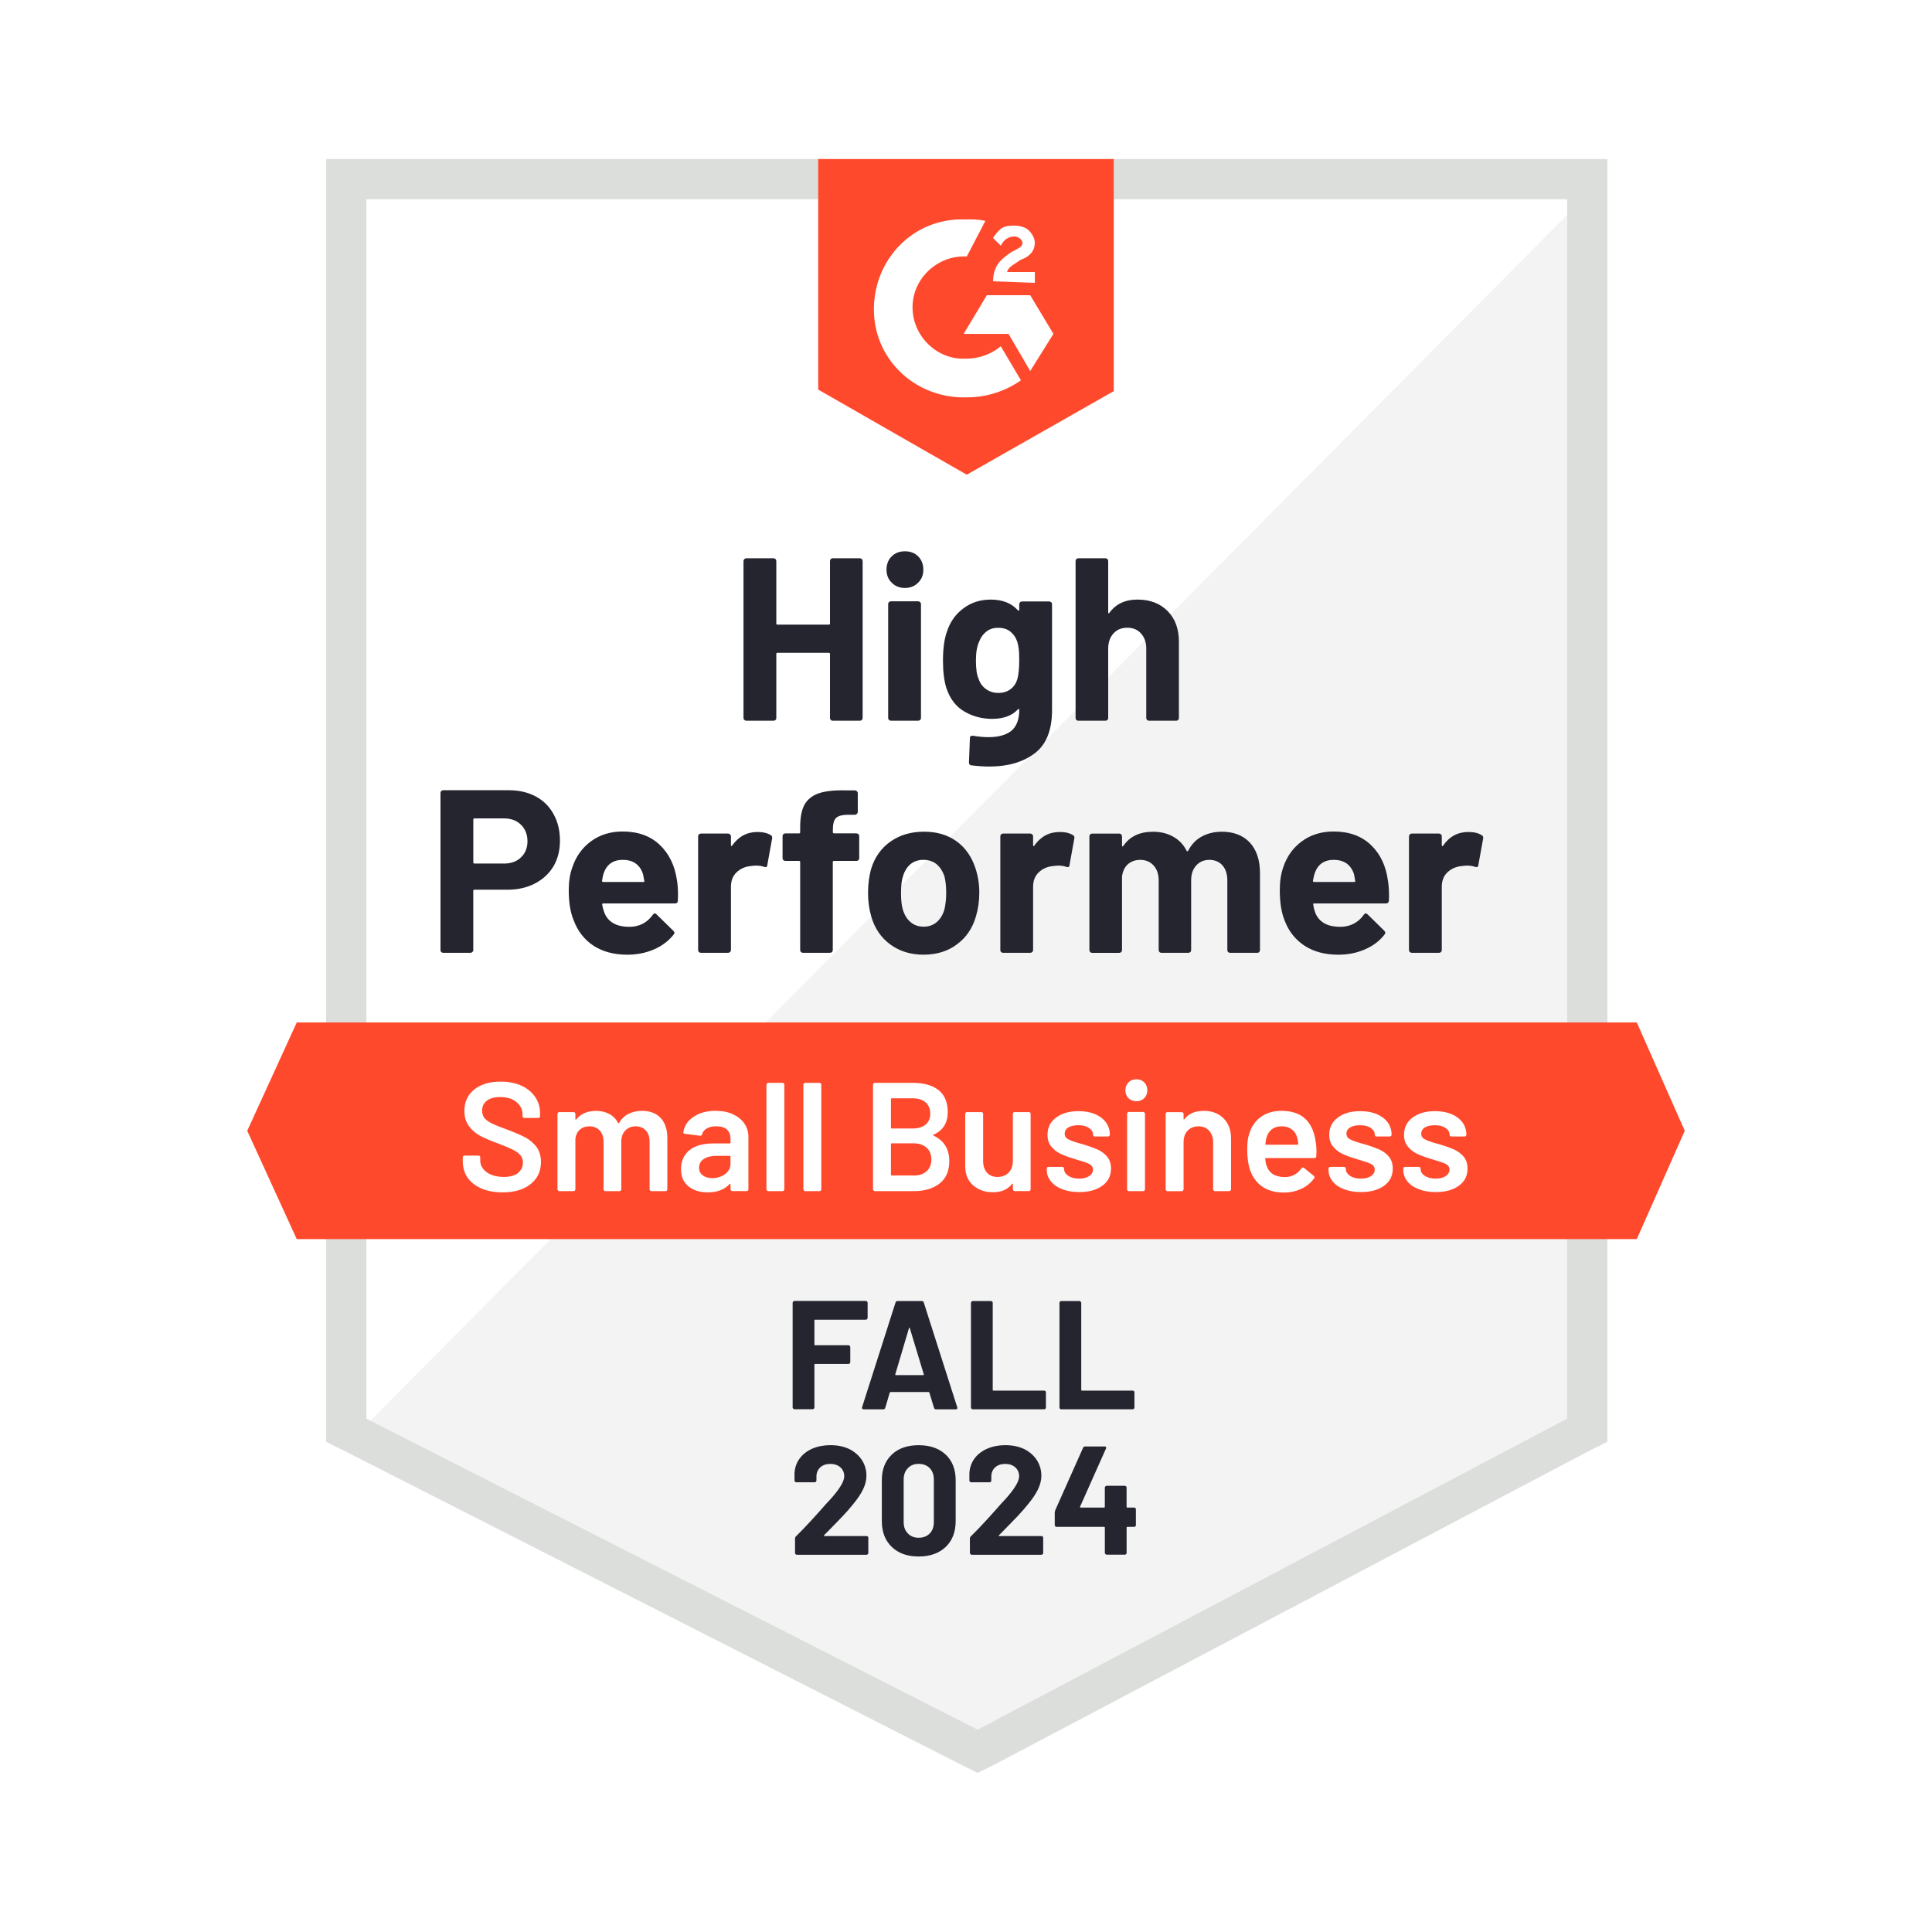 <?xml version="1.0" encoding="UTF-8"?> <svg xmlns="http://www.w3.org/2000/svg" id="b" width="600" height="600" viewBox="0 0 600 600"><g id="c"><rect width="600" height="600" fill="#fff"></rect><path d="M113.79,439.6l189.82,96.59,182.61-96.59V61.89H113.79v377.71Z" fill="#fff"></path><path d="M490.06,63.33L109.94,446.33l197.03,97.55,183.09-93.71V63.33Z" fill="#f2f3f2"></path><path d="M101.29,187.79v259.98l6.73,3.36,189.82,96.59,5.77,2.88,5.77-2.88,183.09-96.59,6.73-3.36V49.39H101.29v138.4ZM113.79,440.56V61.89h372.91v378.68l-183.09,96.59-189.82-96.59Z" fill="#dcdedc"></path><path d="M300.24,68.13c1.92,0,3.84,0,5.77.48l-5.77,11.05c-8.65-.48-16.34,6.25-16.82,14.9-.48,8.65,6.25,16.34,14.9,16.82h1.92c3.84,0,7.69-1.44,10.57-3.84l6.25,10.57c-4.81,3.36-10.57,5.29-16.82,5.29-15.38.48-28.35-11.05-28.83-26.43-.48-15.38,11.05-28.35,26.43-28.83,0,0,2.4,0,2.4,0ZM319.94,91.68l7.21,12.01-7.21,11.53-6.73-11.53h-13.94l7.21-12.01h13.46ZM308.41,87.36c0-1.92.48-3.84,1.44-5.29s2.88-2.88,4.32-3.84l.96-.48c1.92-.96,2.4-1.44,2.4-2.4s-1.44-1.92-2.4-1.92c-1.92,0-3.36.96-4.32,2.88l-2.4-2.4c.48-.96,1.44-1.92,2.4-2.88,1.44-.96,2.88-.96,4.32-.96s3.36.48,4.32,1.44,1.92,2.4,1.92,3.84c0,2.4-1.44,4.32-4.32,5.29l-1.44.96c-1.44.96-2.4,1.44-2.88,2.88h8.65v3.36s-12.97-.48-12.97-.48ZM300.24,147.42l45.65-25.95V49.39h-91.79v71.6s46.13,26.43,46.13,26.43ZM508.32,317.54H92.16l-15.38,33.64,15.38,33.64h416.16l14.9-33.64-14.9-33.64Z" fill="#ff492c"></path><path d="M158,245.41c3.17,0,5.96.64,8.36,1.92,2.4,1.28,4.26,3.12,5.57,5.53,1.31,2.37,1.97,5.09,1.97,8.17s-.67,5.72-2.02,8.03c-1.38,2.27-3.3,4.05-5.77,5.33-2.47,1.28-5.32,1.92-8.55,1.92h-10.24c-.22,0-.34.13-.34.38v18.36c0,.26-.1.46-.29.62-.16.16-.37.24-.62.24h-8.41c-.26,0-.46-.08-.62-.24s-.24-.37-.24-.62v-48.78c0-.26.08-.46.24-.62s.37-.24.62-.24c0,0,20.33,0,20.33,0ZM156.46,268.19c2.24,0,4.02-.64,5.33-1.92,1.35-1.28,2.02-2.95,2.02-5s-.67-3.86-2.02-5.14c-1.31-1.31-3.09-1.97-5.33-1.97h-9.13c-.22,0-.34.13-.34.38v13.26c0,.26.11.38.34.38h9.13ZM210.28,273.57c.26,1.83.34,3.86.24,6.1-.03.61-.34.91-.91.91h-22.25c-.29,0-.4.11-.34.34.16.96.43,1.92.82,2.88,1.25,2.69,3.8,4.04,7.64,4.04,3.08-.03,5.49-1.28,7.26-3.75.22-.29.45-.43.67-.43.13,0,.29.1.48.29l5.19,5.09c.26.26.38.48.38.67,0,.1-.1.29-.29.58-1.6,1.99-3.64,3.51-6.1,4.57-2.53,1.09-5.29,1.63-8.27,1.63-4.1,0-7.59-.93-10.48-2.79-2.85-1.89-4.9-4.52-6.15-7.88-1.03-2.4-1.54-5.54-1.54-9.42,0-2.66.37-5,1.11-7.02,1.12-3.4,3.06-6.1,5.81-8.12,2.76-2.02,6.02-3.03,9.8-3.03,4.81,0,8.67,1.39,11.58,4.18,2.92,2.79,4.69,6.5,5.33,11.15ZM193.46,267.03c-3.04,0-5.05,1.41-6.01,4.23-.19.64-.35,1.41-.48,2.31,0,.22.13.34.38.34h12.45c.29,0,.38-.11.29-.34-.26-1.38-.38-2.05-.38-2.02-.42-1.44-1.17-2.56-2.26-3.36-1.06-.77-2.39-1.15-3.99-1.15ZM235.27,258.38c1.73,0,3.11.34,4.13,1.01.35.19.48.54.38,1.06l-1.49,8.22c-.03.58-.37.75-1.01.53-.74-.26-1.57-.38-2.5-.38-.38,0-.93.05-1.63.14-1.7.16-3.16.8-4.37,1.92-1.19,1.12-1.78,2.63-1.78,4.52v19.65c0,.26-.1.46-.29.62-.16.16-.35.24-.58.24h-8.46c-.22,0-.43-.08-.62-.24-.16-.16-.24-.37-.24-.62v-35.32c0-.22.08-.43.24-.62.19-.16.4-.24.62-.24h8.46c.22,0,.42.08.58.24.19.19.29.4.29.62v2.74c0,.13.05.22.14.29.06.06.13.03.19-.1,1.99-2.85,4.63-4.28,7.93-4.28ZM265.98,258.82c.26,0,.46.08.62.24s.24.37.24.62v6.82c0,.26-.08.46-.24.62s-.37.24-.62.24h-6.97c-.26,0-.38.11-.38.34v27.34c0,.26-.08.46-.24.62s-.37.24-.62.24h-8.41c-.26,0-.46-.08-.62-.24s-.24-.37-.24-.62v-27.34c0-.22-.13-.34-.38-.34h-4.23c-.26,0-.46-.08-.62-.24s-.24-.37-.24-.62v-6.82c0-.26.08-.46.24-.62s.37-.24.62-.24h4.23c.26,0,.38-.13.38-.38v-1.59c0-2.98.45-5.3,1.35-6.97.93-1.63,2.4-2.8,4.42-3.51,2.05-.7,4.89-1.01,8.51-.91h2.74c.22,0,.42.08.58.24.19.19.29.4.29.62v5.81c0,.26-.1.46-.29.62-.16.19-.35.29-.58.29h-2.4c-1.67.03-2.84.37-3.51,1.01-.64.67-.96,1.87-.96,3.6v.77c0,.26.13.38.38.38h6.97ZM286.88,296.49c-4.04,0-7.5-1.06-10.38-3.17-2.88-2.11-4.85-5-5.91-8.65-.67-2.24-1.01-4.69-1.01-7.35,0-2.82.34-5.37,1.01-7.64,1.12-3.56,3.12-6.34,6.01-8.36,2.88-2.02,6.34-3.03,10.38-3.03s7.27.99,10.09,2.98c2.76,2.02,4.71,4.81,5.86,8.36.8,2.4,1.2,4.92,1.2,7.54,0,2.59-.34,5.03-1.01,7.3-1.06,3.75-3.03,6.68-5.91,8.79-2.85,2.15-6.3,3.22-10.33,3.22ZM286.88,287.79c1.57,0,2.92-.48,4.04-1.44,1.12-.96,1.92-2.29,2.4-3.99.35-1.54.53-3.22.53-5.05,0-2.02-.18-3.72-.53-5.09-.54-1.63-1.36-2.92-2.45-3.84-1.12-.9-2.48-1.35-4.08-1.35s-2.95.45-4.04,1.35c-1.09.93-1.87,2.21-2.35,3.84-.38,1.12-.58,2.82-.58,5.09s.18,3.86.53,5.05c.48,1.7,1.28,3.03,2.4,3.99,1.12.96,2.5,1.44,4.13,1.44ZM329.12,258.38c1.73,0,3.11.34,4.13,1.01.38.19.51.54.38,1.06l-1.49,8.22c-.03.58-.37.75-1.01.53-.74-.26-1.57-.38-2.5-.38-.38,0-.91.05-1.59.14-1.73.16-3.2.8-4.42,1.92-1.19,1.12-1.78,2.63-1.78,4.52v19.65c0,.26-.1.46-.29.62-.16.16-.37.24-.62.24h-8.41c-.22,0-.43-.08-.62-.24-.16-.16-.24-.37-.24-.62v-35.32c0-.22.08-.43.24-.62.19-.16.4-.24.62-.24h8.41c.26,0,.46.08.62.24.19.19.29.4.29.62v2.74c0,.13.03.22.1.29.13.06.21.03.24-.1,1.99-2.85,4.63-4.28,7.93-4.28ZM379.34,258.29c3.75,0,6.68,1.12,8.79,3.36,2.11,2.27,3.17,5.46,3.17,9.56v23.84c0,.26-.08.46-.24.62s-.35.24-.58.24h-8.46c-.22,0-.43-.08-.62-.24-.16-.16-.24-.37-.24-.62v-21.62c0-1.95-.5-3.51-1.49-4.66-1.03-1.15-2.39-1.73-4.08-1.73s-3.03.58-4.08,1.73c-1.06,1.15-1.59,2.69-1.59,4.61v21.67c0,.26-.08.46-.24.62-.19.16-.4.24-.62.24h-8.36c-.26,0-.46-.08-.62-.24s-.24-.37-.24-.62v-21.62c0-1.92-.53-3.48-1.59-4.66-1.06-1.15-2.43-1.73-4.13-1.73-1.51,0-2.79.45-3.84,1.35-1.03.93-1.63,2.21-1.83,3.84v22.83c0,.26-.08.46-.24.62-.19.16-.4.24-.62.24h-8.41c-.26,0-.46-.08-.62-.24s-.24-.37-.24-.62v-35.32c0-.22.08-.43.24-.62.16-.16.37-.24.62-.24h8.41c.22,0,.43.08.62.24.16.19.24.4.24.62v2.84c0,.13.05.22.14.29.1.03.19-.03.29-.19,1.99-2.92,5.05-4.37,9.18-4.37,2.4,0,4.5.51,6.3,1.54,1.79.99,3.17,2.43,4.13,4.32.13.29.3.29.53,0,1.03-1.99,2.45-3.46,4.28-4.42,1.79-.96,3.81-1.44,6.05-1.44ZM431.05,273.57c.29,1.83.38,3.86.29,6.1-.06.61-.38.91-.96.91h-22.25c-.29,0-.38.11-.29.34.13.96.38,1.92.77,2.88,1.25,2.69,3.8,4.04,7.64,4.04,3.08-.03,5.51-1.28,7.3-3.75.19-.29.4-.43.62-.43.16,0,.34.1.53.29l5.19,5.09c.22.26.34.48.34.67,0,.1-.1.29-.29.58-1.57,1.99-3.6,3.51-6.1,4.57-2.5,1.09-5.24,1.63-8.22,1.63-4.13,0-7.62-.93-10.48-2.79-2.88-1.89-4.95-4.52-6.2-7.88-.99-2.4-1.49-5.54-1.49-9.42,0-2.66.35-5,1.06-7.02,1.12-3.4,3.06-6.1,5.81-8.12s6.04-3.03,9.85-3.03c4.81,0,8.67,1.39,11.58,4.18,2.92,2.79,4.68,6.5,5.29,11.15h0ZM414.23,267.03c-3.01,0-5,1.41-5.96,4.23-.19.64-.37,1.41-.53,2.31,0,.22.13.34.38.34h12.45c.29,0,.38-.11.29-.34-.22-1.38-.34-2.05-.34-2.02-.45-1.44-1.2-2.56-2.26-3.36-1.09-.77-2.43-1.15-4.04-1.15ZM456.04,258.38c1.73,0,3.11.34,4.13,1.01.38.19.53.54.43,1.06l-1.49,8.22c-.06.58-.42.75-1.06.53-.7-.26-1.54-.38-2.5-.38-.38,0-.91.05-1.59.14-1.73.16-3.2.8-4.42,1.92-1.19,1.12-1.78,2.63-1.78,4.52v19.65c0,.26-.08.46-.24.62-.19.16-.4.24-.62.24h-8.46c-.22,0-.42-.08-.58-.24-.19-.16-.29-.37-.29-.62v-35.32c0-.22.1-.43.29-.62.16-.16.35-.24.58-.24h8.46c.22,0,.43.08.62.24.16.19.24.4.24.62v2.74c0,.13.05.22.14.29.1.06.18.03.24-.1,1.95-2.85,4.58-4.28,7.88-4.28ZM257.76,174.24c0-.22.08-.43.24-.62.16-.16.35-.24.58-.24h8.46c.22,0,.43.08.62.24.16.19.24.4.24.62v48.73c0,.26-.08.46-.24.62-.19.16-.4.24-.62.24h-8.46c-.22,0-.42-.08-.58-.24s-.24-.37-.24-.62v-19.89c0-.22-.13-.34-.38-.34h-15.95c-.22,0-.34.11-.34.34v19.89c0,.26-.08.46-.24.62-.19.16-.4.24-.62.24h-8.46c-.22,0-.42-.08-.58-.24-.19-.16-.29-.37-.29-.62v-48.73c0-.22.1-.43.29-.62.16-.16.35-.24.58-.24h8.46c.22,0,.43.08.62.24.16.19.24.4.24.62v19.37c0,.26.11.38.34.38h15.95c.26,0,.38-.13.38-.38v-19.37ZM281.02,182.6c-1.63,0-3-.54-4.08-1.63-1.09-1.06-1.63-2.4-1.63-4.04s.53-3.08,1.59-4.13,2.43-1.59,4.13-1.59,3.08.53,4.13,1.59,1.59,2.43,1.59,4.13-.54,2.98-1.63,4.04c-1.09,1.09-2.45,1.63-4.08,1.63ZM276.69,223.83c-.22,0-.43-.08-.62-.24-.16-.16-.24-.37-.24-.62v-35.37c0-.26.08-.46.24-.62.19-.16.4-.24.62-.24h8.46c.22,0,.42.08.58.24.19.16.29.37.29.62v35.37c0,.26-.1.46-.29.62-.16.16-.35.24-.58.24h-8.46ZM316.53,187.65c0-.22.1-.43.29-.62.16-.16.35-.24.58-.24h8.46c.22,0,.43.08.62.24.16.19.24.4.24.62v32.87c0,6.28-1.81,10.76-5.43,13.46-3.62,2.72-8.3,4.08-14.03,4.08-1.7,0-3.57-.13-5.62-.38-.48-.06-.72-.37-.72-.91l.29-7.45c0-.64.34-.91,1.01-.82,1.73.29,3.32.43,4.76.43,3.08,0,5.45-.66,7.11-1.97,1.63-1.38,2.45-3.54,2.45-6.49,0-.16-.05-.26-.14-.29-.1-.03-.19.02-.29.14-1.83,1.95-4.49,2.93-7.98,2.93-3.14,0-6.01-.75-8.6-2.26-2.63-1.51-4.5-3.94-5.62-7.3-.7-2.21-1.06-5.08-1.06-8.6,0-3.75.43-6.79,1.3-9.13.99-2.95,2.69-5.3,5.09-7.06,2.4-1.79,5.21-2.69,8.41-2.69,3.68,0,6.5,1.11,8.46,3.32.1.1.19.13.29.1.1-.03.14-.11.14-.24,0,0,0-1.73,0-1.73ZM315.95,210.91c.38-1.41.58-3.38.58-5.91,0-1.47-.05-2.61-.14-3.41-.1-.83-.26-1.62-.48-2.35-.45-1.28-1.17-2.32-2.16-3.12-.99-.77-2.24-1.15-3.75-1.15s-2.66.38-3.65,1.15c-1.03.8-1.78,1.84-2.26,3.12-.67,1.44-1.01,3.4-1.01,5.86,0,2.69.29,4.61.86,5.77.42,1.31,1.17,2.35,2.26,3.12,1.09.8,2.37,1.2,3.84,1.2,1.54,0,2.82-.4,3.84-1.2.99-.77,1.68-1.79,2.07-3.08ZM353.34,186.21c3.84,0,6.94,1.19,9.27,3.56,2.34,2.34,3.51,5.53,3.51,9.56v23.64c0,.26-.08.46-.24.62s-.35.24-.58.24h-8.46c-.22,0-.43-.08-.62-.24-.16-.16-.24-.37-.24-.62v-21.58c0-1.89-.54-3.44-1.63-4.66-1.06-1.19-2.48-1.78-4.28-1.78s-3.19.59-4.28,1.78c-1.09,1.22-1.63,2.77-1.63,4.66v21.58c0,.26-.08.46-.24.62s-.37.24-.62.24h-8.41c-.26,0-.46-.08-.62-.24s-.24-.37-.24-.62v-48.73c0-.22.08-.43.24-.62.16-.16.37-.24.62-.24h8.41c.26,0,.46.08.62.24.16.19.24.4.24.62v15.95c0,.13.05.22.14.29.1.03.16,0,.19-.1,1.99-2.79,4.93-4.18,8.84-4.18Z" fill="#252530"></path><path d="M156.07,370.3c-2.5,0-4.68-.4-6.54-1.2-1.86-.8-3.3-1.92-4.32-3.36-.99-1.44-1.49-3.14-1.49-5.09v-1.2c0-.16.06-.3.19-.43.1-.1.22-.14.38-.14h4.28c.16,0,.3.05.43.14.1.13.14.27.14.43v.91c0,1.47.66,2.69,1.97,3.65,1.31.99,3.11,1.49,5.38,1.49,1.95,0,3.43-.42,4.42-1.25.99-.83,1.49-1.91,1.49-3.22,0-.9-.27-1.67-.82-2.31-.54-.61-1.31-1.17-2.31-1.68-1.03-.51-2.55-1.15-4.57-1.92-2.27-.83-4.12-1.62-5.53-2.35-1.41-.74-2.58-1.75-3.51-3.03-.96-1.25-1.44-2.82-1.44-4.71,0-2.82,1.03-5.05,3.08-6.68,2.05-1.63,4.79-2.45,8.22-2.45,2.4,0,4.53.42,6.39,1.25,1.83.83,3.25,2,4.28,3.51,1.03,1.47,1.54,3.19,1.54,5.14v.82c0,.16-.06.3-.19.43-.1.1-.22.14-.38.14h-4.32c-.16,0-.29-.05-.38-.14-.13-.13-.19-.27-.19-.43v-.53c0-1.51-.61-2.77-1.83-3.8-1.25-1.06-2.96-1.59-5.14-1.59-1.76,0-3.12.37-4.08,1.11-.99.74-1.49,1.78-1.49,3.12,0,.96.26,1.75.77,2.35s1.28,1.15,2.31,1.63c1.03.51,2.61,1.15,4.76,1.92,2.27.86,4.1,1.65,5.48,2.35,1.35.7,2.51,1.68,3.51,2.93.96,1.28,1.44,2.87,1.44,4.76,0,2.88-1.07,5.17-3.22,6.87-2.11,1.7-5.01,2.55-8.7,2.55ZM199.37,344.98c2.47,0,4.41.74,5.81,2.21,1.38,1.51,2.07,3.59,2.07,6.25v15.91c0,.16-.05.29-.14.38-.13.13-.27.19-.43.19h-4.37c-.16,0-.29-.06-.38-.19-.13-.1-.19-.22-.19-.38v-14.75c0-1.47-.38-2.64-1.15-3.51-.8-.86-1.86-1.3-3.17-1.3s-2.39.43-3.22,1.3c-.83.86-1.25,2.02-1.25,3.46v14.8c0,.16-.05.29-.14.38-.13.13-.27.19-.43.19h-4.37c-.16,0-.3-.06-.43-.19-.1-.1-.14-.22-.14-.38v-14.75c0-1.47-.4-2.64-1.2-3.51-.8-.86-1.86-1.3-3.17-1.3-1.22,0-2.23.35-3.03,1.06-.77.7-1.22,1.67-1.35,2.88v15.62c0,.16-.05.29-.14.38-.13.13-.27.19-.43.19h-4.42c-.16,0-.29-.06-.38-.19-.13-.1-.19-.22-.19-.38v-23.4c0-.16.06-.3.19-.43.1-.1.22-.14.38-.14h4.42c.16,0,.3.05.43.14.1.13.14.27.14.43v1.59c0,.1.03.16.1.19.06.03.13,0,.19-.1.7-.9,1.57-1.55,2.59-1.97,1.06-.45,2.23-.67,3.51-.67,1.57,0,2.95.32,4.13.96,1.19.64,2.1,1.57,2.74,2.79.1.13.21.13.34,0,.7-1.28,1.68-2.23,2.93-2.84,1.25-.61,2.64-.91,4.18-.91ZM222.29,344.98c2.02,0,3.8.35,5.33,1.06s2.72,1.67,3.56,2.88c.83,1.25,1.25,2.66,1.25,4.23v16.19c0,.16-.05.29-.14.38-.13.13-.27.19-.43.19h-4.42c-.16,0-.29-.06-.38-.19-.13-.1-.19-.22-.19-.38v-1.54c0-.1-.03-.16-.1-.19-.06,0-.13.03-.19.1-1.57,1.73-3.84,2.59-6.82,2.59-2.4,0-4.37-.61-5.91-1.83-1.57-1.22-2.35-3.03-2.35-5.43s.88-4.45,2.64-5.86c1.73-1.38,4.18-2.07,7.35-2.07h5.14c.16,0,.24-.08.24-.24v-1.15c0-1.25-.37-2.23-1.11-2.93-.74-.67-1.84-1.01-3.32-1.01-1.22,0-2.19.22-2.93.67-.77.42-1.25,1.01-1.44,1.78-.1.38-.32.54-.67.48l-4.66-.58c-.16-.03-.29-.08-.38-.14-.13-.1-.18-.21-.14-.34.26-1.95,1.31-3.56,3.17-4.81,1.83-1.25,4.13-1.87,6.92-1.87ZM221.14,365.88c1.57,0,2.92-.42,4.04-1.25s1.68-1.89,1.68-3.17v-2.26c0-.16-.08-.24-.24-.24h-4.04c-1.7,0-3.03.32-3.99.96-.99.64-1.49,1.55-1.49,2.74,0,1.03.38,1.81,1.15,2.35.74.58,1.7.86,2.88.86h0ZM238.59,369.92c-.16,0-.29-.06-.38-.19-.13-.1-.19-.22-.19-.38v-32.49c0-.16.06-.29.19-.38.1-.13.22-.19.38-.19h4.42c.16,0,.3.06.43.19.1.1.14.22.14.38v32.49c0,.16-.05.29-.14.38-.13.13-.27.19-.43.19h-4.42ZM250.07,369.92c-.16,0-.29-.06-.38-.19-.13-.1-.19-.22-.19-.38v-32.49c0-.16.06-.29.19-.38.1-.13.22-.19.38-.19h4.42c.16,0,.3.06.43.19.1.1.14.22.14.38v32.49c0,.16-.05.29-.14.38-.13.13-.27.19-.43.19h-4.42ZM289.91,352.38c-.19.1-.19.19,0,.29,3.27,1.54,4.9,4.18,4.9,7.93,0,3.04-1.01,5.37-3.03,6.97-2.05,1.57-4.71,2.35-7.98,2.35h-12.11c-.16,0-.29-.06-.38-.19-.13-.1-.19-.22-.19-.38v-32.49c0-.16.06-.29.19-.38.1-.13.22-.19.38-.19h11.73c3.49,0,6.18.75,8.07,2.26,1.89,1.51,2.84,3.78,2.84,6.82,0,3.36-1.47,5.7-4.42,7.02h0ZM276.93,341.09c-.16,0-.24.08-.24.24v8.89c0,.16.08.24.24.24h6.49c1.7,0,3.04-.4,4.04-1.2.96-.83,1.44-1.97,1.44-3.41s-.48-2.64-1.44-3.51c-.99-.83-2.34-1.25-4.04-1.25h-6.49ZM283.81,365.07c1.67,0,3-.45,3.99-1.35.96-.9,1.44-2.11,1.44-3.65s-.5-2.79-1.49-3.65c-.99-.9-2.34-1.35-4.04-1.35h-6.78c-.16,0-.24.08-.24.24v9.51c0,.16.08.24.24.24,0,0,6.87,0,6.87,0ZM314.56,345.94c0-.16.05-.3.14-.43.13-.1.27-.14.43-.14h4.37c.16,0,.3.05.43.14.1.13.14.27.14.43v23.4c0,.16-.05.29-.14.38-.13.13-.27.19-.43.19h-4.37c-.16,0-.3-.06-.43-.19-.1-.1-.14-.22-.14-.38v-1.54c0-.1-.03-.16-.1-.19s-.13,0-.19.1c-1.31,1.7-3.28,2.55-5.91,2.55-2.43,0-4.47-.7-6.1-2.11-1.67-1.41-2.5-3.41-2.5-6.01v-16.19c0-.16.05-.3.14-.43.13-.1.27-.14.43-.14h4.42c.16,0,.3.05.43.14.1.13.14.27.14.43v14.61c0,1.51.4,2.71,1.2,3.6.77.9,1.86,1.35,3.27,1.35s2.59-.45,3.46-1.35c.86-.9,1.3-2.1,1.3-3.6,0,0,0-14.61,0-14.61ZM335.18,370.21c-2.02,0-3.8-.3-5.33-.91-1.51-.58-2.68-1.39-3.51-2.45-.83-1.03-1.25-2.18-1.25-3.46v-.43c0-.16.05-.3.14-.43.13-.1.27-.14.43-.14h4.23c.16,0,.29.05.38.14.13.13.19.27.19.43v.1c0,.8.43,1.51,1.3,2.11.9.58,2.02.86,3.36.86s2.32-.26,3.12-.77c.8-.54,1.2-1.22,1.2-2.02,0-.74-.34-1.3-1.01-1.68-.64-.35-1.7-.74-3.17-1.15l-1.83-.58c-1.63-.48-3.01-.99-4.13-1.54-1.12-.54-2.07-1.3-2.84-2.26-.77-.93-1.15-2.13-1.15-3.6,0-2.24.88-4.02,2.64-5.33,1.76-1.35,4.08-2.02,6.97-2.02,1.95,0,3.67.3,5.14.91,1.47.64,2.61,1.51,3.41,2.59.8,1.12,1.2,2.39,1.2,3.8,0,.16-.06.3-.19.43-.1.1-.22.14-.38.14h-4.08c-.16,0-.3-.05-.43-.14-.1-.13-.14-.27-.14-.43,0-.83-.42-1.52-1.25-2.07-.8-.58-1.91-.86-3.32-.86-1.25,0-2.27.22-3.08.67-.77.48-1.15,1.14-1.15,1.97,0,.77.37,1.35,1.11,1.73.77.42,2.03.86,3.8,1.35l1.06.29c1.7.51,3.12,1.03,4.28,1.54,1.15.54,2.13,1.28,2.93,2.21.8.96,1.2,2.19,1.2,3.7,0,2.27-.9,4.05-2.69,5.33-1.79,1.31-4.18,1.97-7.16,1.97ZM352.91,342c-.99,0-1.81-.32-2.45-.96s-.96-1.46-.96-2.45c0-.99.32-1.81.96-2.45.64-.64,1.46-.96,2.45-.96.99,0,1.81.32,2.45.96s.96,1.46.96,2.45c0,.99-.32,1.81-.96,2.45-.64.64-1.46.96-2.45.96ZM350.6,369.92c-.16,0-.3-.06-.43-.19-.1-.1-.14-.22-.14-.38v-23.45c0-.16.05-.29.14-.38.13-.13.27-.19.43-.19h4.42c.16,0,.29.06.38.19.13.1.19.22.19.38v23.45c0,.16-.06.29-.19.38-.1.13-.22.19-.38.19,0,0-4.42,0-4.42,0ZM373.76,344.98c2.59,0,4.66.77,6.2,2.31,1.57,1.54,2.35,3.64,2.35,6.3v15.76c0,.16-.06.29-.19.38-.1.13-.22.19-.38.19h-4.42c-.16,0-.3-.06-.43-.19-.1-.1-.14-.22-.14-.38v-14.61c0-1.47-.42-2.68-1.25-3.6-.83-.9-1.94-1.35-3.32-1.35s-2.5.45-3.36,1.35c-.83.9-1.25,2.08-1.25,3.56v14.66c0,.16-.06.29-.19.38-.1.13-.22.19-.38.19h-4.42c-.16,0-.3-.06-.43-.19-.1-.1-.14-.22-.14-.38v-23.4c0-.16.05-.3.14-.43.13-.1.27-.14.43-.14h4.42c.16,0,.29.05.38.14.13.13.19.27.19.43v1.54c0,.1.03.16.1.19s.11,0,.14-.1c1.31-1.73,3.3-2.59,5.96-2.59ZM408.65,354.88c.13.8.19,1.7.19,2.69l-.05,1.49c0,.38-.19.58-.58.58h-15.04c-.16,0-.24.08-.24.24.1,1.06.24,1.78.43,2.16.77,2.31,2.64,3.48,5.62,3.51,2.18,0,3.91-.9,5.19-2.69.13-.19.29-.29.48-.29.13,0,.24.05.34.14l2.98,2.45c.29.22.34.48.14.77-.99,1.41-2.32,2.5-3.99,3.27-1.63.77-3.46,1.15-5.48,1.15-2.5,0-4.63-.56-6.39-1.68-1.73-1.12-3-2.69-3.8-4.71-.74-1.73-1.11-4.13-1.11-7.21,0-1.86.19-3.36.58-4.52.64-2.24,1.84-4.02,3.6-5.33,1.79-1.28,3.94-1.92,6.44-1.92,6.31,0,9.87,3.3,10.67,9.9h0ZM397.98,349.79c-1.19,0-2.18.3-2.98.91-.77.58-1.31,1.39-1.63,2.45-.19.54-.32,1.25-.38,2.11-.06.16,0,.24.19.24h9.76c.16,0,.24-.08.24-.24-.06-.8-.16-1.41-.29-1.83-.29-1.15-.86-2.05-1.73-2.69-.83-.64-1.89-.96-3.17-.96h0ZM422.68,370.21c-2.02,0-3.8-.3-5.33-.91-1.51-.58-2.68-1.39-3.51-2.45-.83-1.03-1.25-2.18-1.25-3.46v-.43c0-.16.05-.3.14-.43.13-.1.27-.14.43-.14h4.23c.16,0,.29.05.38.14.13.13.19.27.19.43v.1c0,.8.43,1.51,1.3,2.11.9.58,2.02.86,3.36.86s2.32-.26,3.12-.77c.8-.54,1.2-1.22,1.2-2.02,0-.74-.34-1.3-1.01-1.68-.64-.35-1.7-.74-3.17-1.15l-1.83-.58c-1.63-.48-3.01-.99-4.13-1.54-1.12-.54-2.07-1.3-2.84-2.26-.77-.93-1.15-2.13-1.15-3.6,0-2.24.88-4.02,2.64-5.33,1.76-1.35,4.08-2.02,6.97-2.02,1.95,0,3.67.3,5.14.91,1.47.64,2.61,1.51,3.41,2.59.8,1.12,1.2,2.39,1.2,3.8,0,.16-.06.3-.19.43-.1.1-.22.14-.38.14h-4.08c-.16,0-.3-.05-.43-.14-.1-.13-.14-.27-.14-.43,0-.83-.42-1.52-1.25-2.07-.8-.58-1.91-.86-3.32-.86-1.25,0-2.27.22-3.08.67-.77.48-1.15,1.14-1.15,1.97,0,.77.37,1.35,1.11,1.73.77.42,2.03.86,3.8,1.35l1.06.29c1.7.51,3.12,1.03,4.28,1.54,1.15.54,2.13,1.28,2.93,2.21.8.96,1.2,2.19,1.2,3.7,0,2.27-.9,4.05-2.69,5.33-1.79,1.31-4.18,1.97-7.16,1.97ZM445.9,370.21c-2.02,0-3.8-.3-5.33-.91-1.51-.58-2.68-1.39-3.51-2.45-.83-1.03-1.25-2.18-1.25-3.46v-.43c0-.16.05-.3.14-.43.13-.1.27-.14.43-.14h4.23c.16,0,.29.05.38.14.13.13.19.27.19.43v.1c0,.8.43,1.51,1.3,2.11.9.58,2.02.86,3.36.86s2.32-.26,3.12-.77c.8-.54,1.2-1.22,1.2-2.02,0-.74-.34-1.3-1.01-1.68-.64-.35-1.7-.74-3.17-1.15l-1.83-.58c-1.63-.48-3.01-.99-4.13-1.54-1.12-.54-2.07-1.3-2.84-2.26-.77-.93-1.15-2.13-1.15-3.6,0-2.24.88-4.02,2.64-5.33,1.76-1.35,4.08-2.02,6.97-2.02,1.95,0,3.67.3,5.14.91,1.47.64,2.61,1.51,3.41,2.59.8,1.12,1.2,2.39,1.2,3.8,0,.16-.06.3-.19.43-.1.1-.22.14-.38.14h-4.08c-.16,0-.3-.05-.43-.14-.1-.13-.14-.27-.14-.43,0-.83-.42-1.52-1.25-2.07-.8-.58-1.91-.86-3.32-.86-1.25,0-2.27.22-3.08.67-.77.48-1.15,1.14-1.15,1.97,0,.77.37,1.35,1.11,1.73.77.42,2.03.86,3.8,1.35l1.06.29c1.7.51,3.12,1.03,4.28,1.54,1.15.54,2.13,1.28,2.93,2.21.8.96,1.2,2.19,1.2,3.7,0,2.27-.9,4.05-2.69,5.33-1.79,1.31-4.18,1.97-7.16,1.97Z" fill="#fff"></path><path d="M269.44,409.28c0,.16-.06.29-.19.38-.1.13-.22.19-.38.19h-15.71c-.16,0-.24.08-.24.24v7.45c0,.16.08.24.24.24h10.33c.16,0,.29.05.38.14.13.13.19.27.19.43v4.66c0,.16-.06.3-.19.43-.1.1-.22.14-.38.14h-10.33c-.16,0-.24.08-.24.24v13.26c0,.16-.05.29-.14.38-.13.13-.27.19-.43.19h-5.62c-.16,0-.29-.06-.38-.19-.13-.1-.19-.22-.19-.38v-32.49c0-.16.06-.29.19-.38.1-.13.22-.19.38-.19h22.15c.16,0,.29.06.38.19.13.1.19.22.19.38,0,0,0,4.66,0,4.66ZM290.68,437.68c-.32,0-.53-.16-.62-.48l-1.44-4.71c-.06-.13-.14-.19-.24-.19h-11.82c-.1,0-.18.06-.24.19l-1.39,4.71c-.1.32-.3.48-.62.48h-6.1c-.19,0-.34-.06-.43-.19-.1-.1-.11-.26-.05-.48l10.38-32.49c.1-.32.3-.48.62-.48h7.54c.32,0,.53.16.62.48l10.38,32.49c.03.06.05.14.05.24,0,.29-.18.43-.53.43h-6.1ZM278.04,426.77c-.03.19.03.29.19.29h8.46c.19,0,.26-.1.19-.29l-4.32-14.27c-.03-.13-.08-.19-.14-.19-.06.03-.11.1-.14.19l-4.23,14.27ZM302.11,437.68c-.16,0-.29-.06-.38-.19-.13-.1-.19-.22-.19-.38v-32.49c0-.16.06-.29.19-.38.1-.13.22-.19.38-.19h5.62c.16,0,.3.06.43.19.1.1.14.22.14.38v27.01c0,.16.08.24.24.24h15.71c.16,0,.3.05.43.14.1.13.14.27.14.43v4.66c0,.16-.05.29-.14.38-.13.13-.27.19-.43.19,0,0-22.15,0-22.15,0ZM329.6,437.68c-.16,0-.3-.06-.43-.19-.1-.1-.14-.22-.14-.38v-32.49c0-.16.05-.29.14-.38.13-.13.27-.19.43-.19h5.62c.16,0,.29.06.38.19.13.1.19.22.19.38v27.01c0,.16.08.24.24.24h15.71c.16,0,.3.05.43.14.1.13.14.27.14.43v4.66c0,.16-.05.29-.14.38-.13.13-.27.19-.43.19h-22.15ZM255.93,476.75c-.06.06-.08.13-.05.19.03.06.1.1.19.1h13.02c.16,0,.3.05.43.14.1.13.14.27.14.43v4.66c0,.16-.05.29-.14.38-.13.13-.27.19-.43.19h-21.62c-.16,0-.3-.06-.43-.19-.1-.1-.14-.22-.14-.38v-4.42c0-.29.1-.53.29-.72,1.57-1.54,3.17-3.2,4.81-5,1.63-1.83,2.66-2.96,3.08-3.41.9-1.06,1.81-2.07,2.74-3.03,2.92-3.24,4.37-5.64,4.37-7.21,0-1.12-.4-2.05-1.2-2.79-.8-.7-1.84-1.06-3.12-1.06s-2.32.35-3.12,1.06c-.8.74-1.2,1.7-1.2,2.88v1.2c0,.16-.06.3-.19.43-.1.1-.22.14-.38.14h-5.67c-.16,0-.29-.05-.38-.14-.13-.13-.19-.27-.19-.43v-2.26c.1-1.73.64-3.27,1.63-4.61.99-1.31,2.31-2.32,3.94-3.03,1.67-.7,3.52-1.06,5.57-1.06,2.27,0,4.26.42,5.96,1.25,1.67.86,2.96,2.02,3.89,3.46.9,1.44,1.35,3.04,1.35,4.81,0,1.35-.34,2.72-1.01,4.13s-1.68,2.93-3.03,4.57c-.99,1.25-2.07,2.48-3.22,3.7s-2.87,2.98-5.14,5.29c0,0-.72.72-.72.72ZM285.3,483.38c-3.52,0-6.31-.99-8.36-2.98-2.05-1.95-3.08-4.63-3.08-8.03v-12.69c0-3.33,1.03-5.97,3.08-7.93s4.84-2.93,8.36-2.93c3.52,0,6.33.98,8.41,2.93,2.05,1.95,3.08,4.6,3.08,7.93v12.69c0,3.4-1.03,6.07-3.08,8.03-2.08,1.99-4.89,2.98-8.41,2.98ZM285.3,477.56c1.44,0,2.59-.45,3.46-1.35.83-.86,1.25-2.03,1.25-3.51v-13.22c0-1.47-.42-2.64-1.25-3.51-.86-.9-2.02-1.35-3.46-1.35s-2.53.45-3.36,1.35c-.86.86-1.3,2.03-1.3,3.51v13.22c0,1.47.43,2.64,1.3,3.51.83.9,1.95,1.35,3.36,1.35ZM310.24,476.75c-.06.06-.08.13-.05.19.03.06.1.1.19.1h13.02c.16,0,.3.05.43.14.1.13.14.27.14.43v4.66c0,.16-.05.29-.14.38-.13.13-.27.19-.43.19h-21.62c-.16,0-.29-.06-.38-.19-.13-.1-.19-.22-.19-.38v-4.42c0-.29.1-.53.29-.72,1.57-1.54,3.17-3.2,4.81-5,1.63-1.83,2.66-2.96,3.08-3.41.9-1.06,1.81-2.07,2.74-3.03,2.92-3.24,4.37-5.64,4.37-7.21,0-1.12-.4-2.05-1.2-2.79-.8-.7-1.84-1.06-3.12-1.06s-2.32.35-3.12,1.06c-.8.74-1.2,1.7-1.2,2.88v1.2c0,.16-.05.3-.14.43-.13.1-.27.14-.43.14h-5.67c-.16,0-.29-.05-.38-.14-.13-.13-.19-.27-.19-.43v-2.26c.1-1.73.64-3.27,1.63-4.61.99-1.31,2.32-2.32,3.99-3.03,1.63-.7,3.48-1.06,5.53-1.06,2.27,0,4.26.42,5.96,1.25,1.67.86,2.96,2.02,3.89,3.46.9,1.44,1.35,3.04,1.35,4.81,0,1.35-.34,2.72-1.01,4.13s-1.68,2.93-3.03,4.57c-.99,1.25-2.07,2.48-3.22,3.7s-2.87,2.98-5.14,5.29c0,0-.72.72-.72.72ZM352.19,468.19c.16,0,.3.05.43.14.1.13.14.27.14.43v4.85c0,.16-.05.3-.14.43-.13.1-.27.14-.43.14h-2.07c-.16,0-.24.08-.24.24v7.83c0,.16-.05.29-.14.38-.13.13-.27.19-.43.19h-5.62c-.16,0-.29-.06-.38-.19-.13-.1-.19-.22-.19-.38v-7.83c0-.16-.08-.24-.24-.24h-14.75c-.16,0-.29-.05-.38-.14-.13-.13-.19-.27-.19-.43v-3.84c0-.19.05-.43.14-.72l8.65-19.41c.13-.29.35-.43.67-.43h6.01c.22,0,.38.06.48.19.06.1.05.26-.05.48l-8.03,18.02c-.03.06-.03.13,0,.19.03.06.08.1.14.1h7.3c.16,0,.24-.08.24-.24v-5.96c0-.16.06-.29.19-.38.1-.13.22-.19.38-.19h5.62c.16,0,.3.06.43.19.1.1.14.22.14.38v5.96c0,.16.08.24.24.24,0,0,2.07,0,2.07,0Z" fill="#252530"></path></g></svg> 
